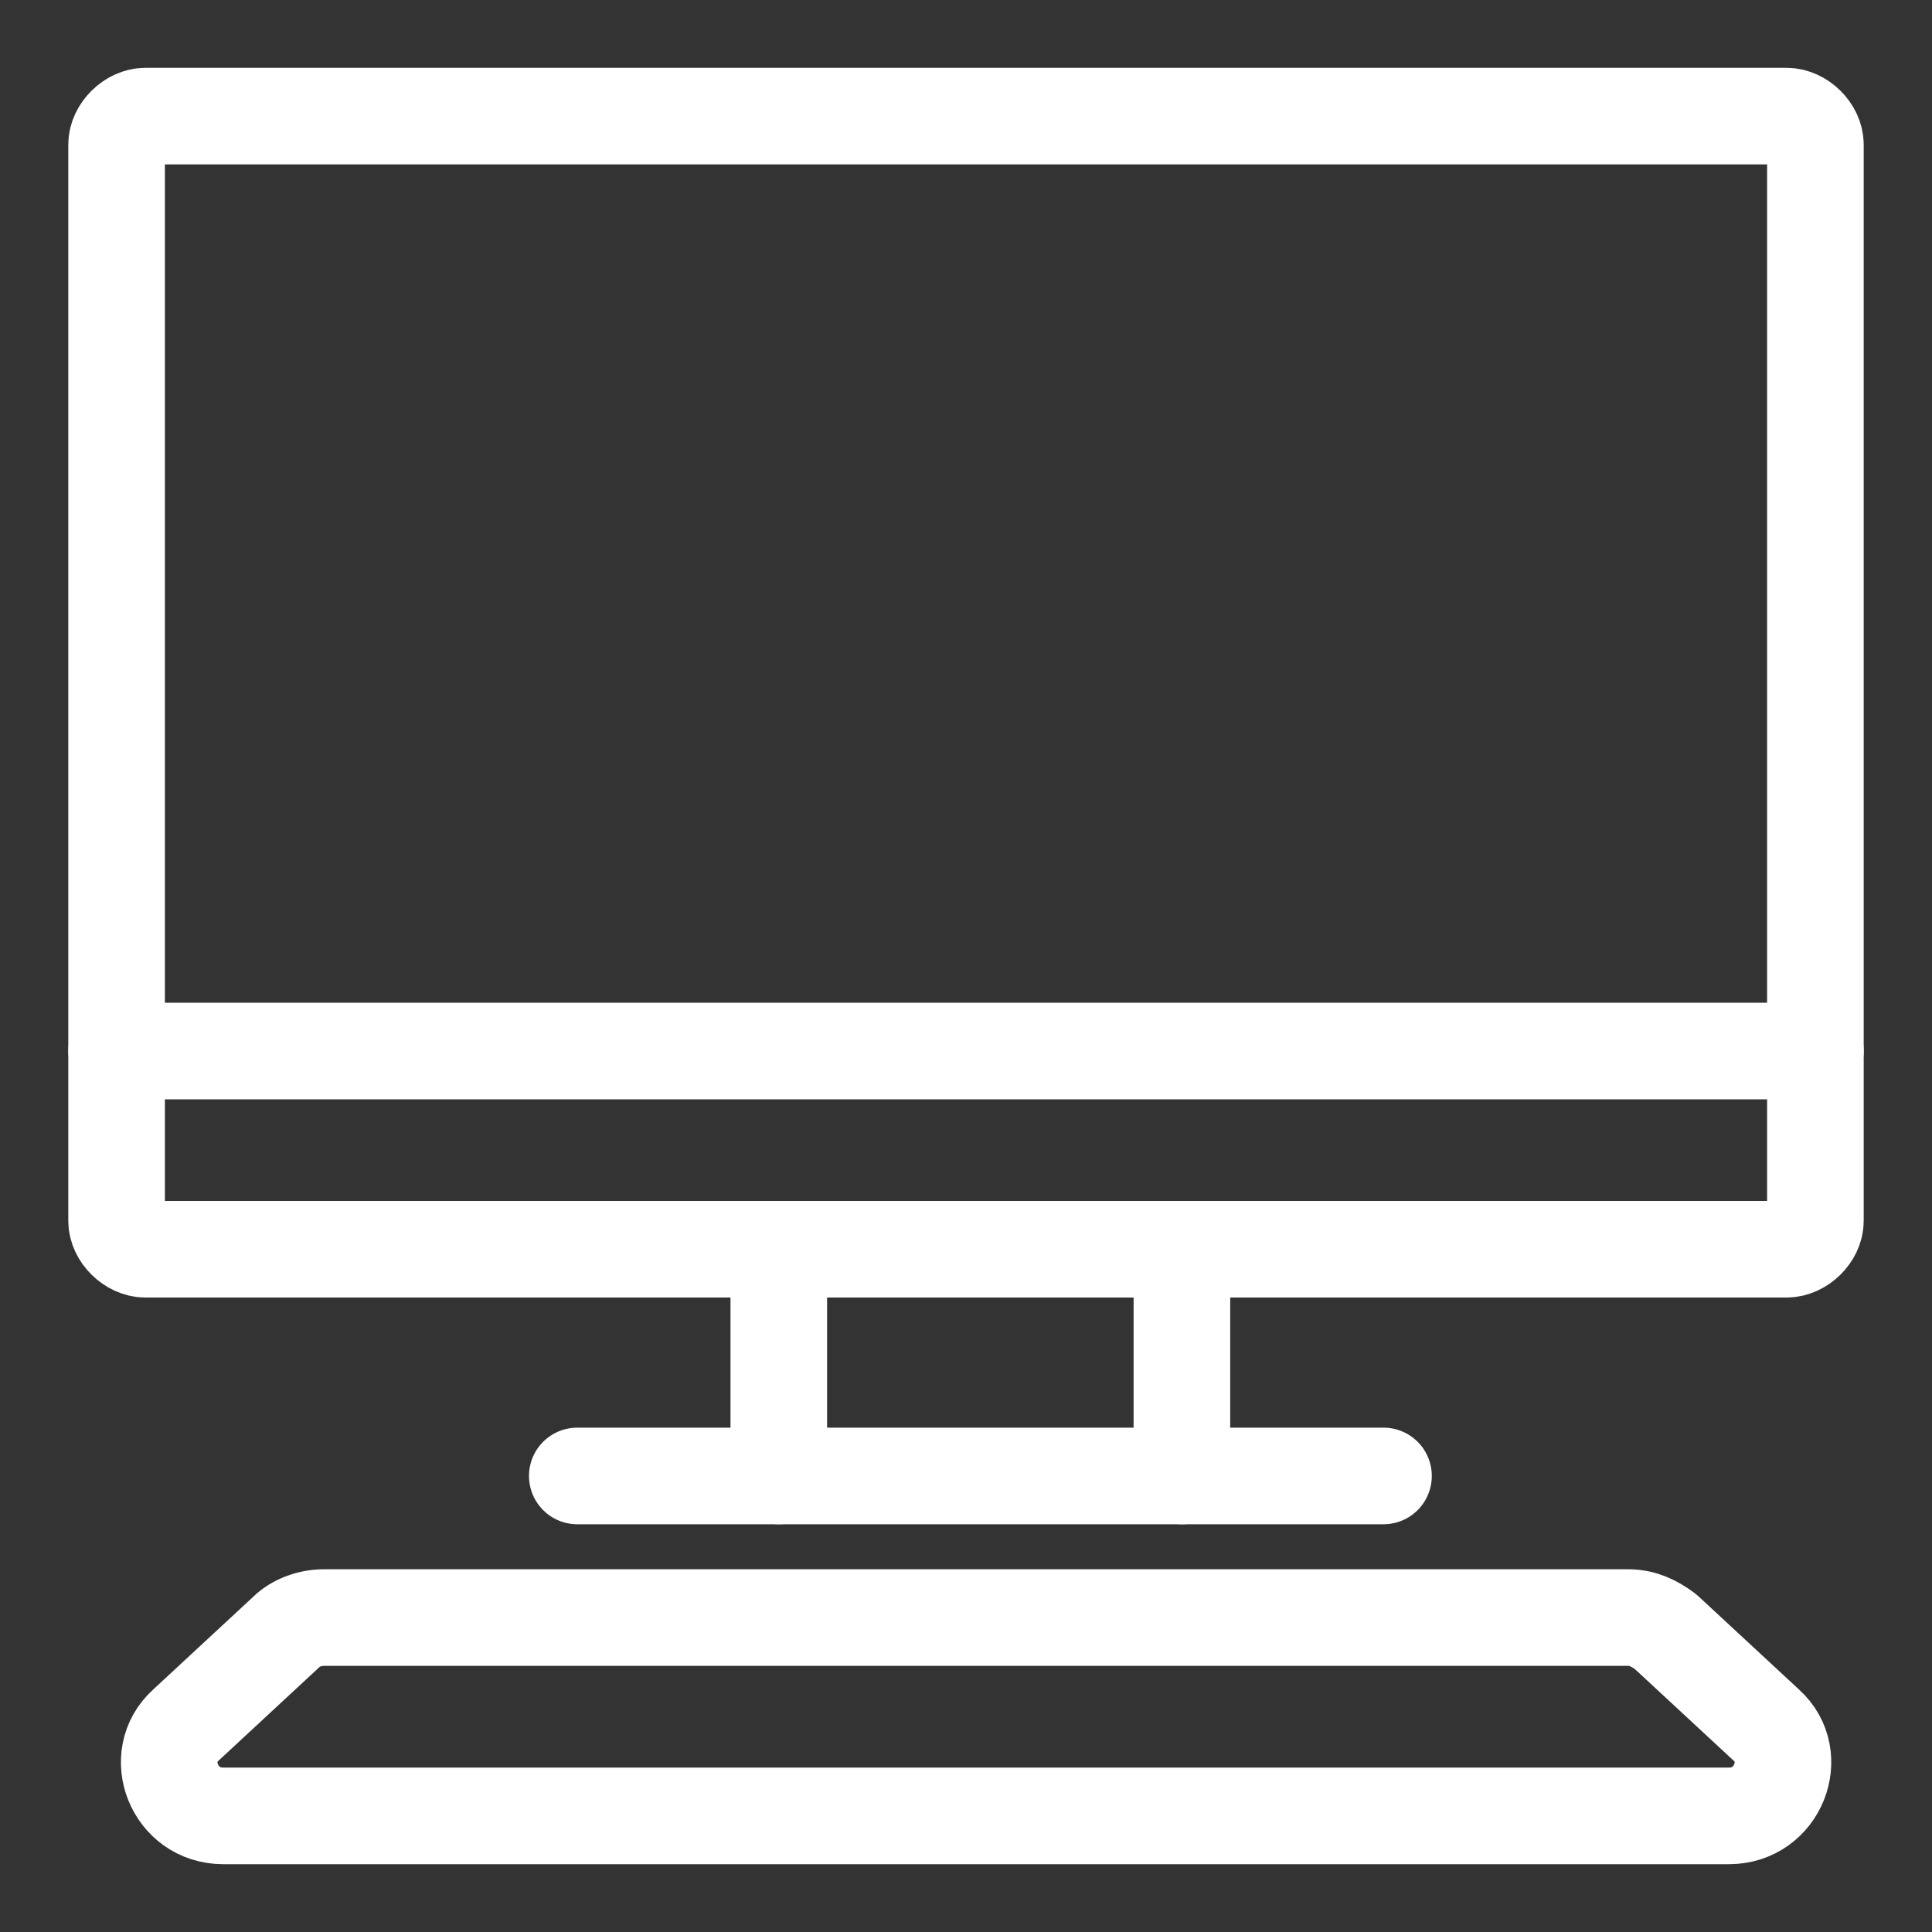 <svg width="20" height="20" viewBox="0 0 20 20" fill="none" xmlns="http://www.w3.org/2000/svg">
<rect x="0" y="0" width="20" height="20" fill="#333333" stroke="none"/>
<path d="M18.495 12.932H1.505C1.356 12.932 1.207 12.786 1.207 12.639V1.496C1.207 1.349 1.356 1.202 1.505 1.202H18.495C18.644 1.202 18.793 1.349 18.793 1.496V12.639C18.793 12.786 18.644 12.932 18.495 12.932Z" stroke="white" stroke-linecap="round" stroke-linejoin="round"/>
<path d="M5.976 15.279H14.322" stroke="white" stroke-linecap="round" stroke-linejoin="round"/>
<path d="M1.207 10.88H18.793" stroke="white" stroke-linecap="round" stroke-linejoin="round"/>
<path d="M8.062 12.933V15.279" stroke="white" stroke-linecap="round" stroke-linejoin="round"/>
<path d="M12.235 12.933V15.279" stroke="white" stroke-miterlimit="10" stroke-linecap="round" stroke-linejoin="round"/>
<path d="M17.899 18.798H2.31C1.803 18.798 1.565 18.182 1.923 17.859L2.966 16.892C3.055 16.803 3.204 16.745 3.353 16.745H16.855C17.005 16.745 17.124 16.803 17.243 16.892L18.286 17.859C18.644 18.182 18.405 18.798 17.899 18.798Z" stroke="white" stroke-miterlimit="10" stroke-linecap="round" stroke-linejoin="round"/>
</svg>
